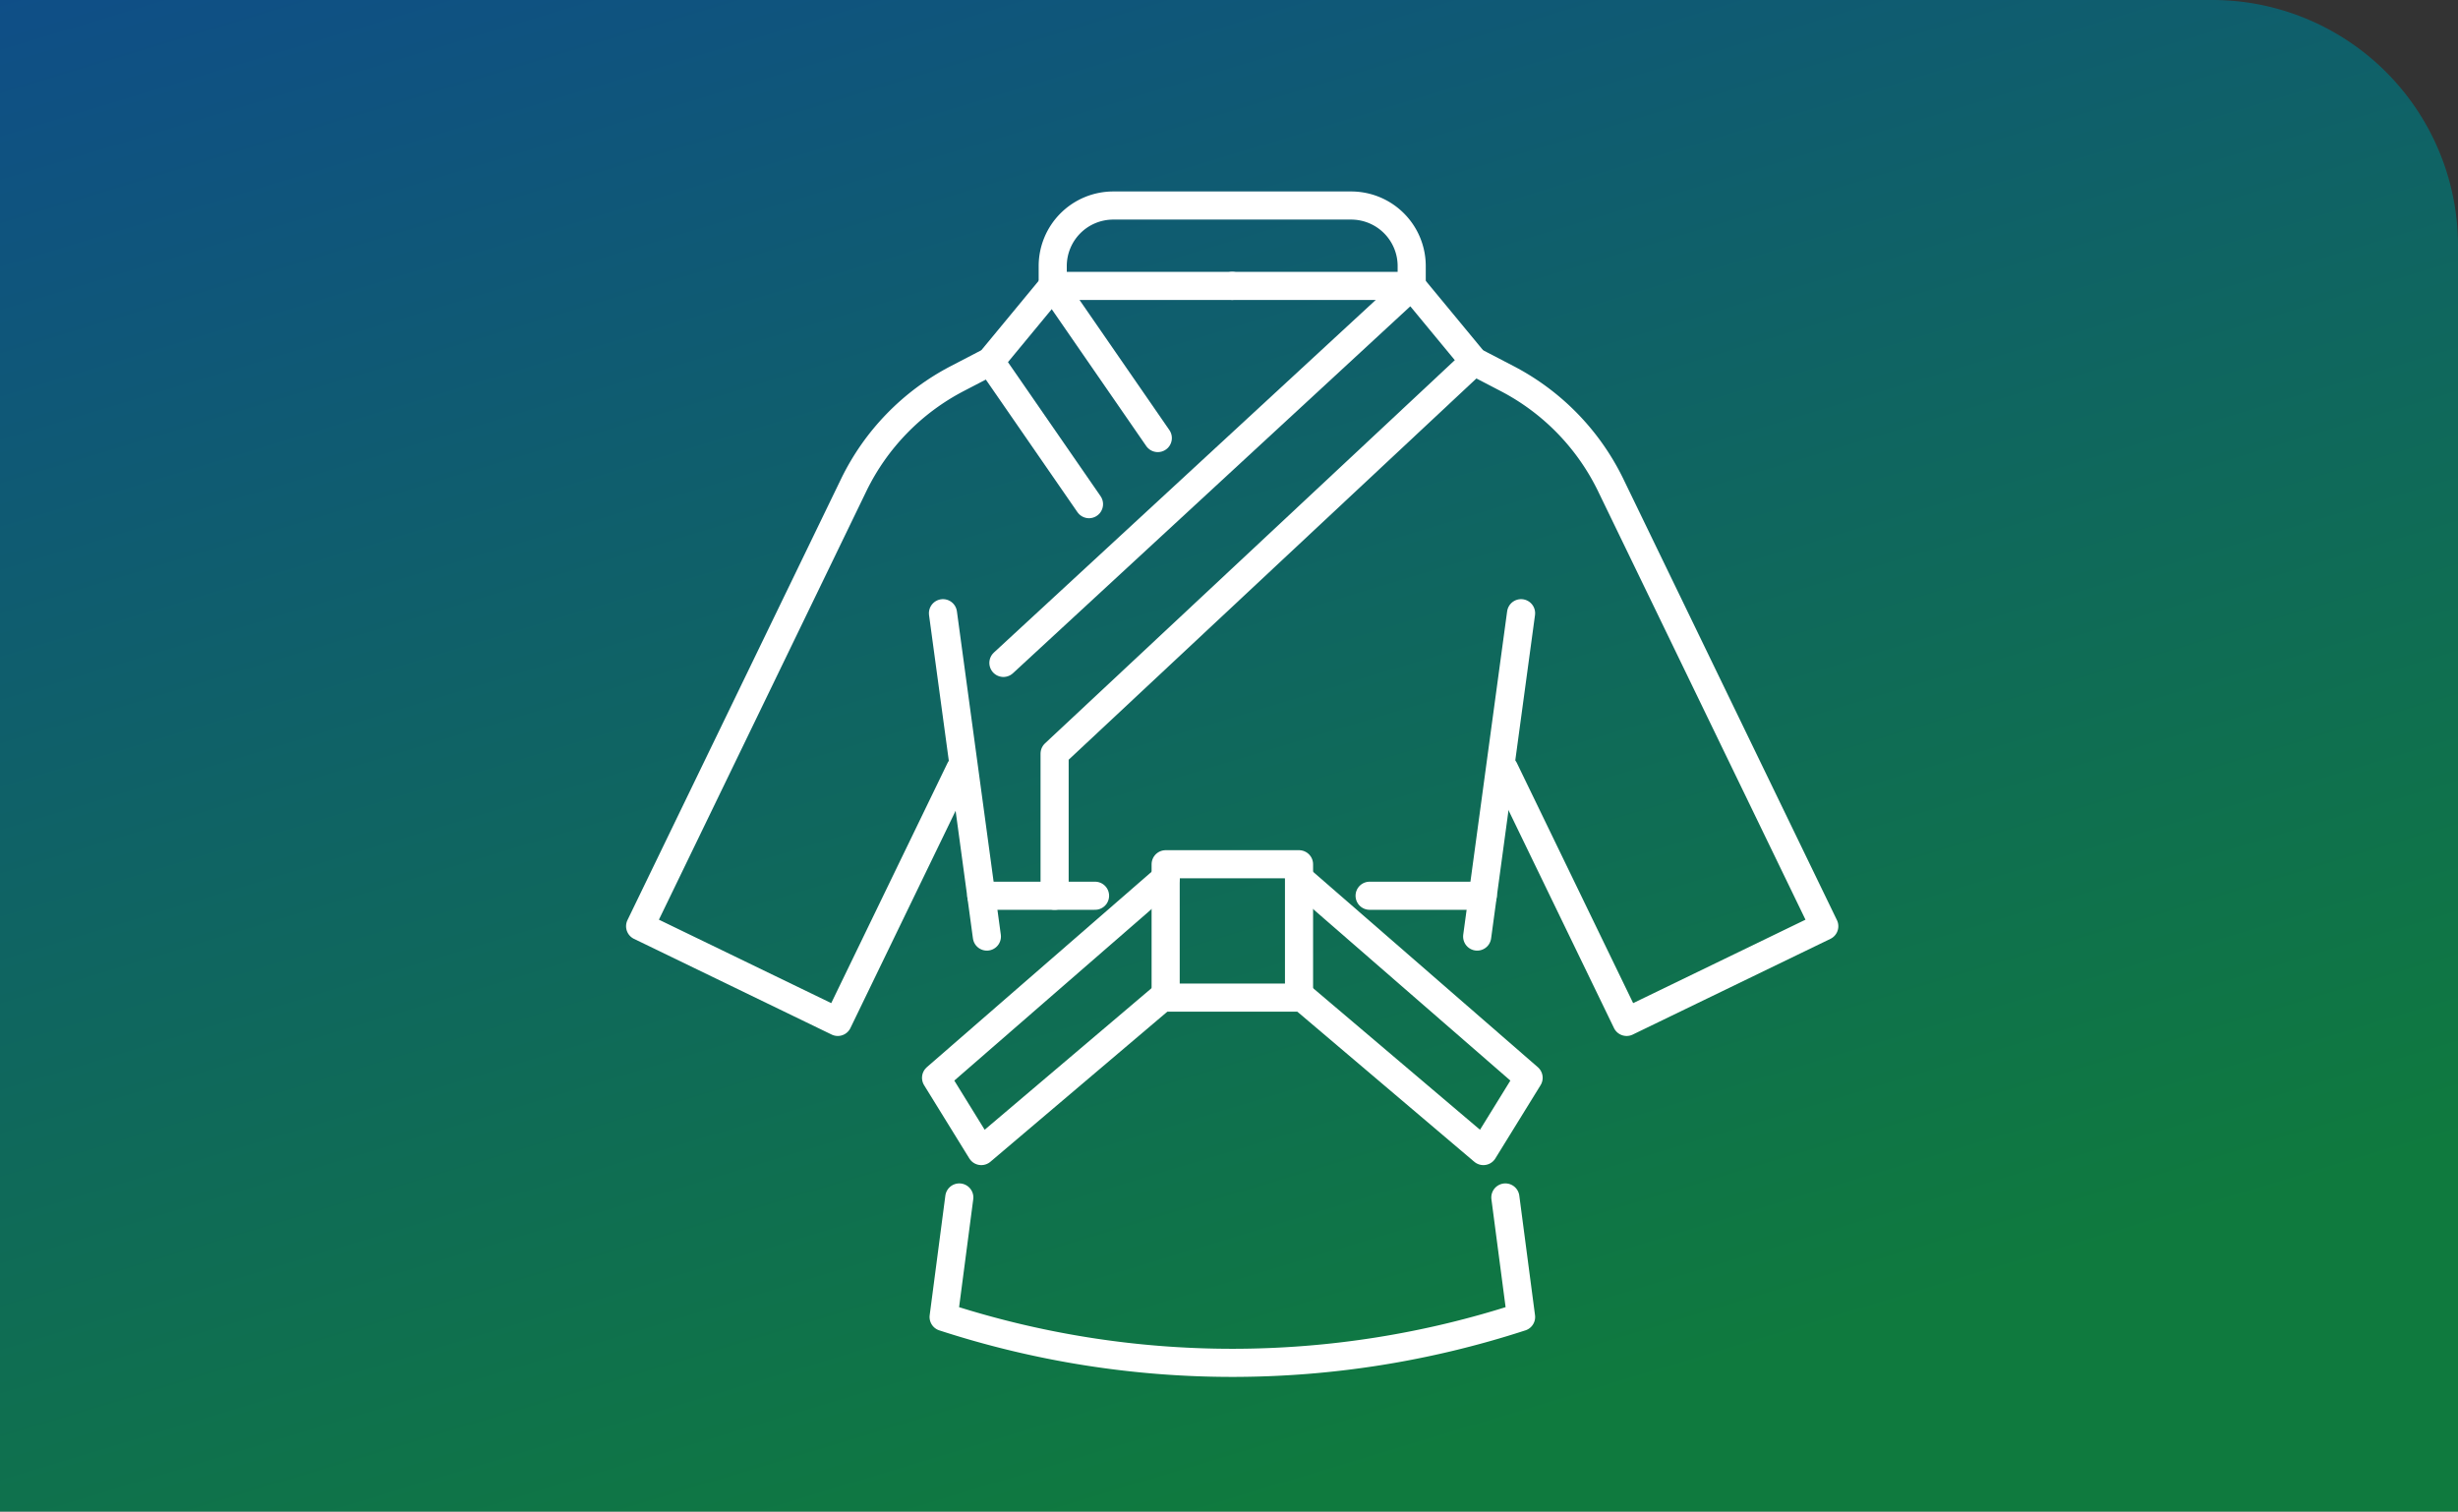<svg xmlns="http://www.w3.org/2000/svg" xmlns:xlink="http://www.w3.org/1999/xlink" width="200" height="123" viewBox="0 0 200 123">
  <rect x="0" y="0" width="200" height="123" fill="#333333" stroke="none"/>
  <defs>
    <linearGradient id="linear-gradient" x2="0.5" y2="1" gradientUnits="objectBoundingBox">
      <stop offset="0" stop-color="#005bac"/>
      <stop offset="1" stop-color="#094"/>
    </linearGradient>
  </defs>
  <g id="グループ_6718" data-name="グループ 6718" transform="translate(-876 -2965)">
    <path id="長方形_3" data-name="長方形 3" d="M0,0H180a20,20,0,0,1,20,20V123a0,0,0,0,1,0,0H0a0,0,0,0,1,0,0V0A0,0,0,0,1,0,0Z" transform="translate(876 2965)" opacity="0.697" fill="url(#linear-gradient)"/>
    <g id="グループ_6232" data-name="グループ 6232" transform="translate(928.086 2981.725)">
      <path id="パス_10259" data-name="パス 10259" d="M74.432,91.3l1.278,9.726-.041.013a75.818,75.818,0,0,1-46.944-.013L30,91.3" transform="translate(-4.031 -10.58)" fill="none" stroke="#fff" stroke-linecap="round" stroke-linejoin="round" stroke-width="2.288"/>
      <line id="線_26" data-name="線 26" y1="26.313" x2="3.572" transform="translate(68.107 33.175)" fill="none" stroke="#fff" stroke-linecap="round" stroke-linejoin="round" stroke-width="2.288"/>
      <line id="線_27" data-name="線 27" x1="3.572" y1="26.313" transform="translate(24.641 33.175)" fill="none" stroke="#fff" stroke-linecap="round" stroke-linejoin="round" stroke-width="2.288"/>
      <path id="パス_10260" data-name="パス 10260" d="M77.09,47.781l9.955,20.56,16.081-7.787L85.757,24.672a19.227,19.227,0,0,0-8.433-8.68l-2.692-1.4L69.556,8.448H54.963" transform="translate(-6.777 -1.908)" fill="none" stroke="#fff" stroke-linecap="round" stroke-linejoin="round" stroke-width="2.288"/>
      <path id="パス_10261" data-name="パス 10261" d="M49.308,8.448H34.715l-5.076,6.143-2.692,1.4a19.227,19.227,0,0,0-8.433,8.68L1.144,60.554l16.081,7.787,9.955-20.56" transform="translate(-1.144 -1.908)" fill="none" stroke="#fff" stroke-linecap="round" stroke-linejoin="round" stroke-width="2.288"/>
      <line id="線_28" data-name="線 28" x1="9.203" transform="translate(59.355 56.167)" fill="none" stroke="#fff" stroke-linecap="round" stroke-linejoin="round" stroke-width="2.288"/>
      <line id="線_29" data-name="線 29" x1="9.253" transform="translate(27.761 56.167)" fill="none" stroke="#fff" stroke-linecap="round" stroke-linejoin="round" stroke-width="2.288"/>
      <rect id="長方形_4189" data-name="長方形 4189" width="10.852" height="10.852" transform="translate(42.76 53.604)" fill="none" stroke="#fff" stroke-linecap="round" stroke-linejoin="round" stroke-width="2.288"/>
      <path id="パス_10262" data-name="パス 10262" d="M46.718,71.76l-15,12.726-3.68-5.961L46.718,62.283" transform="translate(-3.959 -7.543)" fill="none" stroke="#fff" stroke-linecap="round" stroke-linejoin="round" stroke-width="2.288"/>
      <path id="パス_10263" data-name="パス 10263" d="M61.023,71.76l15,12.726,3.68-5.961L61.023,62.283" transform="translate(-7.411 -7.543)" fill="none" stroke="#fff" stroke-linecap="round" stroke-linejoin="round" stroke-width="2.288"/>
      <line id="線_30" data-name="線 30" x1="33.221" y2="30.68" transform="translate(29.558 6.539)" fill="none" stroke="#fff" stroke-linecap="round" stroke-linejoin="round" stroke-width="2.288"/>
      <path id="パス_10264" data-name="パス 10264" d="M72.942,15.309,38.81,47.229V58.794" transform="translate(-5.086 -2.627)" fill="none" stroke="#fff" stroke-linecap="round" stroke-linejoin="round" stroke-width="2.288"/>
      <line id="線_31" data-name="線 31" x2="8.55" y2="12.383" transform="translate(33.571 6.539)" fill="none" stroke="#fff" stroke-linecap="round" stroke-linejoin="round" stroke-width="2.288"/>
      <line id="線_32" data-name="線 32" x2="8.027" y2="11.619" transform="translate(28.495 12.682)" fill="none" stroke="#fff" stroke-linecap="round" stroke-linejoin="round" stroke-width="2.288"/>
      <path id="パス_10265" data-name="パス 10265" d="M38.639,7.684V6.057a4.927,4.927,0,0,1,4.913-4.913H62.935a4.927,4.927,0,0,1,4.913,4.913V7.684" transform="translate(-5.068 -1.144)" fill="none" stroke="#fff" stroke-linecap="round" stroke-linejoin="round" stroke-width="2.288"/>
    </g>
  </g>
</svg>
